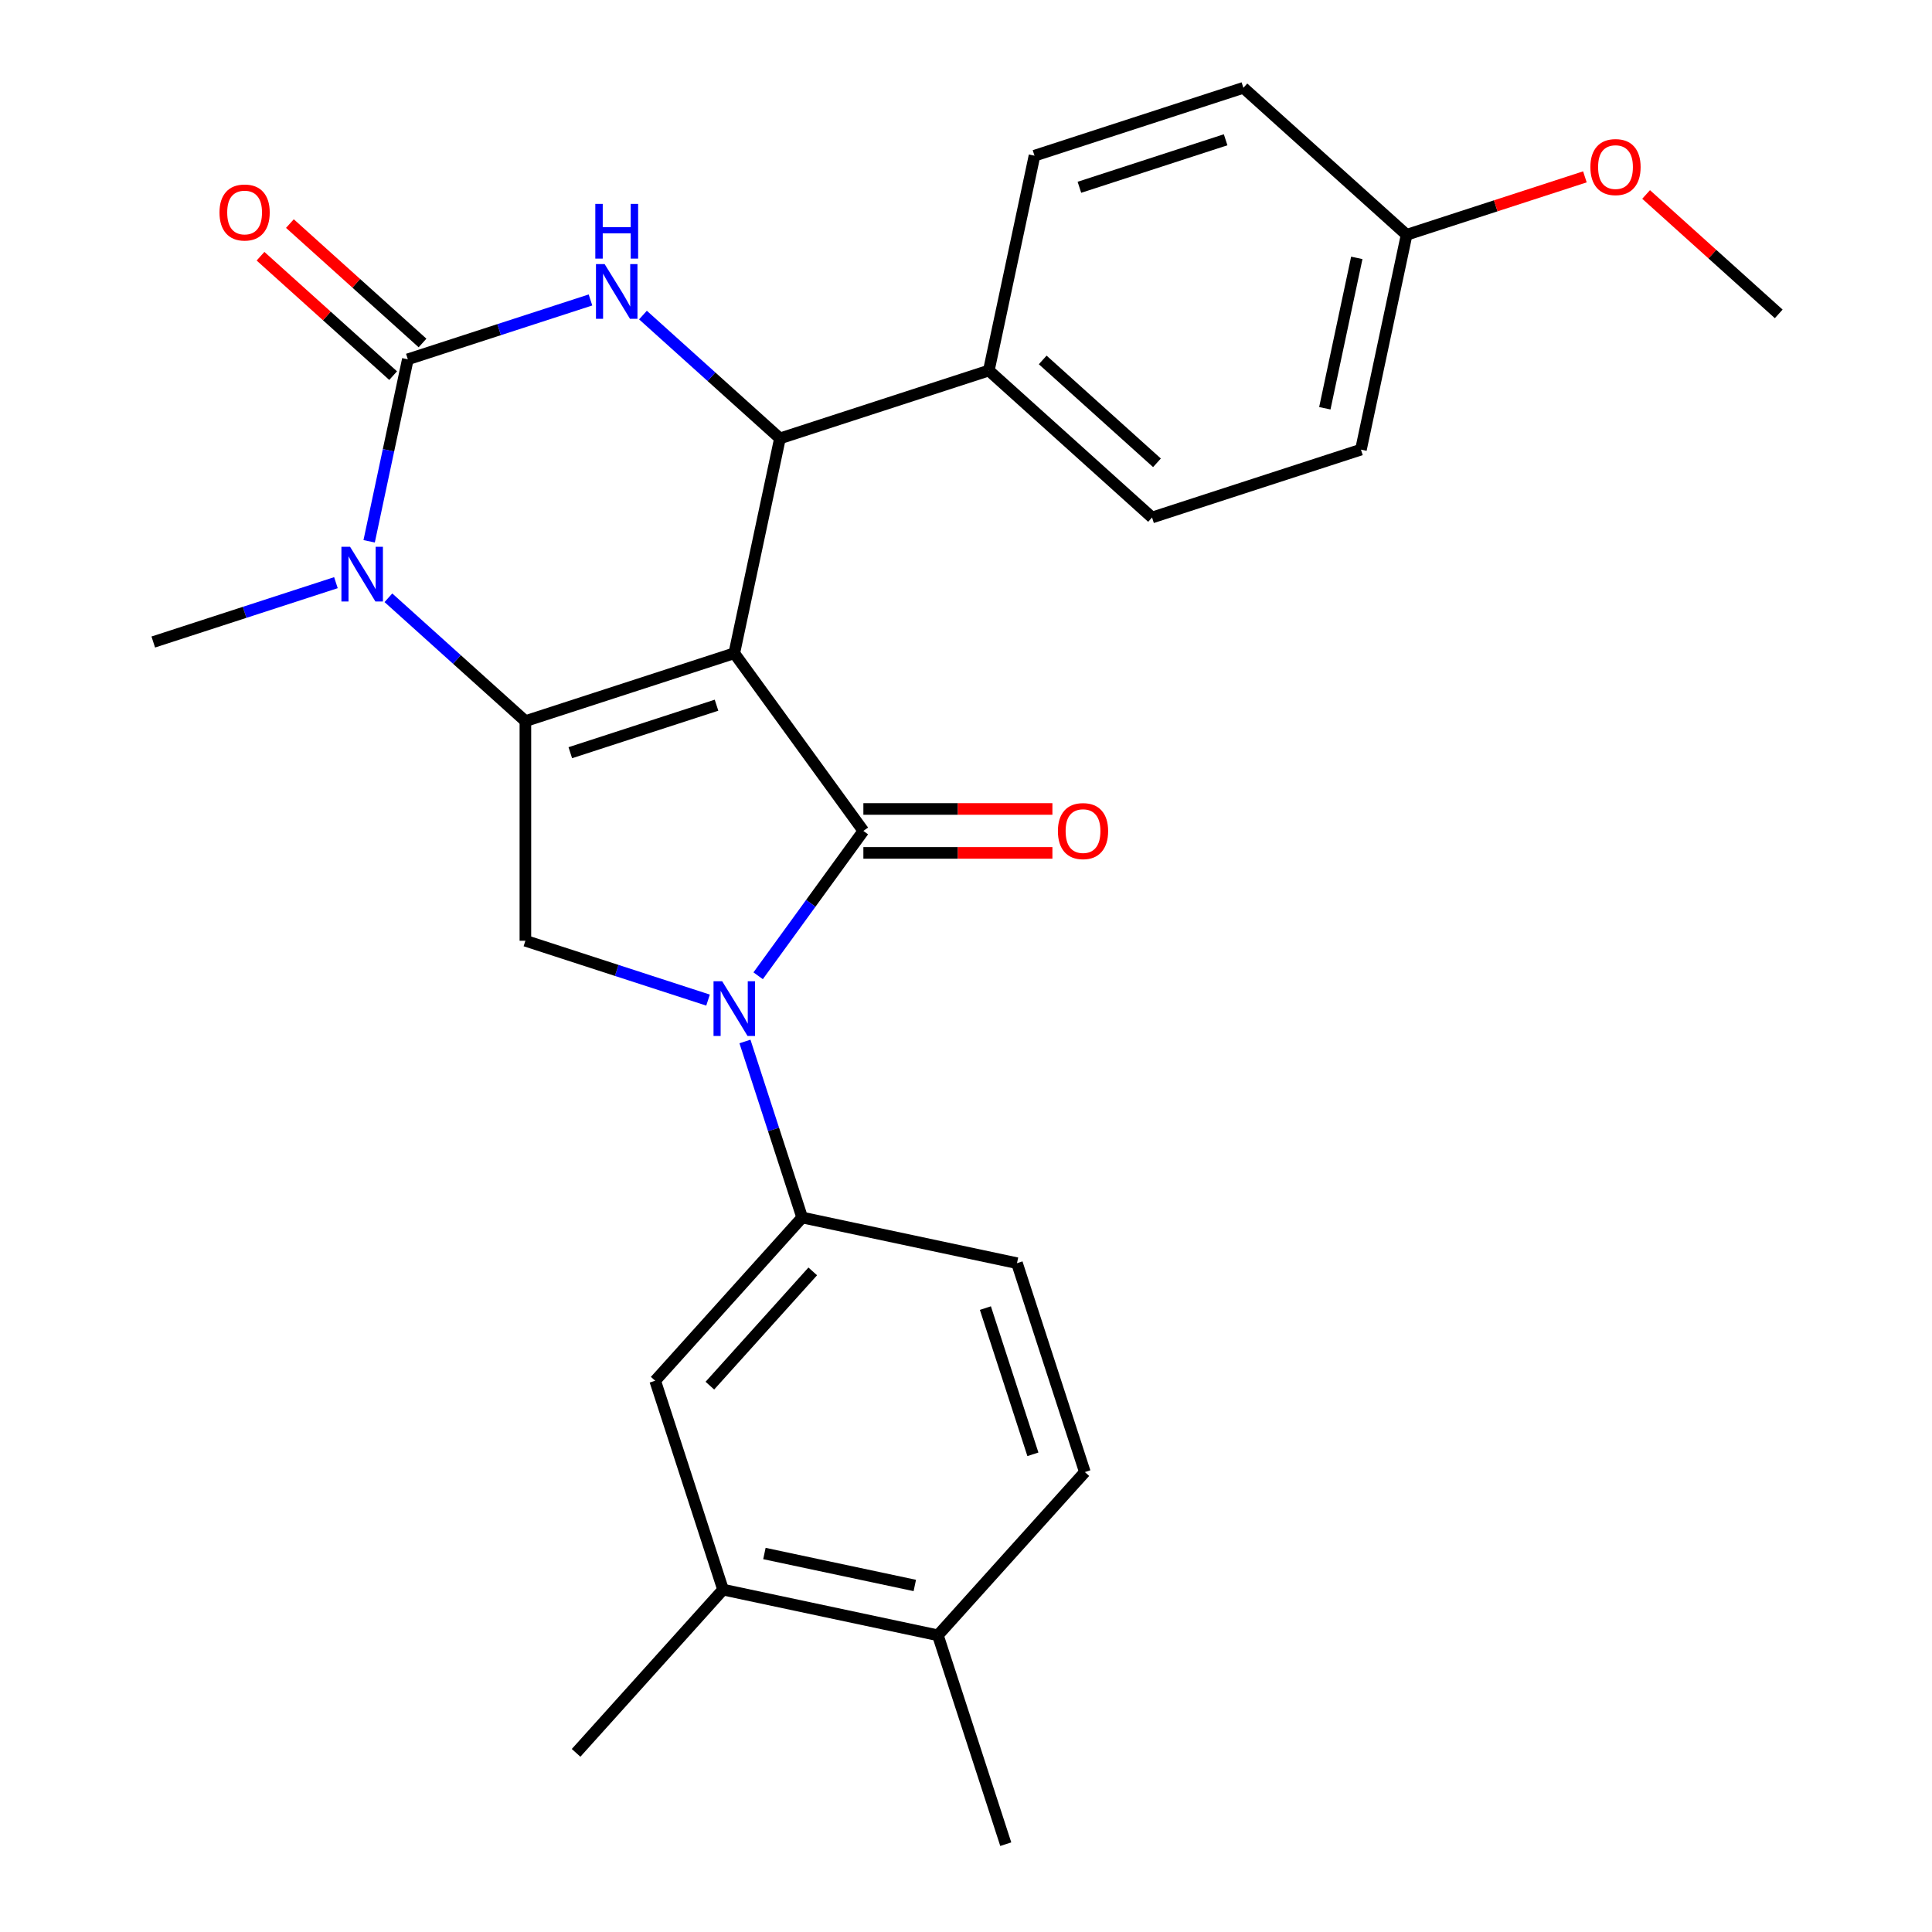 <?xml version='1.0' encoding='iso-8859-1'?>
<svg version='1.1' baseProfile='full'
              xmlns='http://www.w3.org/2000/svg'
                      xmlns:rdkit='http://www.rdkit.org/xml'
                      xmlns:xlink='http://www.w3.org/1999/xlink'
                  xml:space='preserve'
width='1000px' height='1000px' viewBox='0 0 1000 1000'>
<!-- END OF HEADER -->
<rect style='opacity:1.0;fill:#FFFFFF;stroke:none' width='1000' height='1000' x='0' y='0'> </rect>
<path class='bond-0' d='M 380.061,338.117 L 446.883,430.09' style='fill:none;fill-rule:evenodd;stroke:#000000;stroke-width:6px;stroke-linecap:butt;stroke-linejoin:miter;stroke-opacity:1' />
<path class='bond-1' d='M 380.061,338.117 L 271.94,373.247' style='fill:none;fill-rule:evenodd;stroke:#000000;stroke-width:6px;stroke-linecap:butt;stroke-linejoin:miter;stroke-opacity:1' />
<path class='bond-1' d='M 370.869,365.01 L 295.185,389.602' style='fill:none;fill-rule:evenodd;stroke:#000000;stroke-width:6px;stroke-linecap:butt;stroke-linejoin:miter;stroke-opacity:1' />
<path class='bond-5' d='M 380.061,338.117 L 403.698,226.916' style='fill:none;fill-rule:evenodd;stroke:#000000;stroke-width:6px;stroke-linecap:butt;stroke-linejoin:miter;stroke-opacity:1' />
<path class='bond-2' d='M 446.883,430.09 L 419.649,467.575' style='fill:none;fill-rule:evenodd;stroke:#000000;stroke-width:6px;stroke-linecap:butt;stroke-linejoin:miter;stroke-opacity:1' />
<path class='bond-2' d='M 419.649,467.575 L 392.414,505.061' style='fill:none;fill-rule:evenodd;stroke:#0000FF;stroke-width:6px;stroke-linecap:butt;stroke-linejoin:miter;stroke-opacity:1' />
<path class='bond-11' d='M 446.883,441.458 L 495.805,441.458' style='fill:none;fill-rule:evenodd;stroke:#000000;stroke-width:6px;stroke-linecap:butt;stroke-linejoin:miter;stroke-opacity:1' />
<path class='bond-11' d='M 495.805,441.458 L 544.726,441.458' style='fill:none;fill-rule:evenodd;stroke:#FF0000;stroke-width:6px;stroke-linecap:butt;stroke-linejoin:miter;stroke-opacity:1' />
<path class='bond-11' d='M 446.883,418.721 L 495.805,418.721' style='fill:none;fill-rule:evenodd;stroke:#000000;stroke-width:6px;stroke-linecap:butt;stroke-linejoin:miter;stroke-opacity:1' />
<path class='bond-11' d='M 495.805,418.721 L 544.726,418.721' style='fill:none;fill-rule:evenodd;stroke:#FF0000;stroke-width:6px;stroke-linecap:butt;stroke-linejoin:miter;stroke-opacity:1' />
<path class='bond-4' d='M 271.94,373.247 L 236.489,341.327' style='fill:none;fill-rule:evenodd;stroke:#000000;stroke-width:6px;stroke-linecap:butt;stroke-linejoin:miter;stroke-opacity:1' />
<path class='bond-4' d='M 236.489,341.327 L 201.038,309.407' style='fill:none;fill-rule:evenodd;stroke:#0000FF;stroke-width:6px;stroke-linecap:butt;stroke-linejoin:miter;stroke-opacity:1' />
<path class='bond-7' d='M 271.94,373.247 L 271.94,486.932' style='fill:none;fill-rule:evenodd;stroke:#000000;stroke-width:6px;stroke-linecap:butt;stroke-linejoin:miter;stroke-opacity:1' />
<path class='bond-8' d='M 385.585,539.065 L 400.389,584.624' style='fill:none;fill-rule:evenodd;stroke:#0000FF;stroke-width:6px;stroke-linecap:butt;stroke-linejoin:miter;stroke-opacity:1' />
<path class='bond-8' d='M 400.389,584.624 L 415.192,630.183' style='fill:none;fill-rule:evenodd;stroke:#000000;stroke-width:6px;stroke-linecap:butt;stroke-linejoin:miter;stroke-opacity:1' />
<path class='bond-27' d='M 366.479,517.65 L 319.21,502.291' style='fill:none;fill-rule:evenodd;stroke:#0000FF;stroke-width:6px;stroke-linecap:butt;stroke-linejoin:miter;stroke-opacity:1' />
<path class='bond-27' d='M 319.21,502.291 L 271.94,486.932' style='fill:none;fill-rule:evenodd;stroke:#000000;stroke-width:6px;stroke-linecap:butt;stroke-linejoin:miter;stroke-opacity:1' />
<path class='bond-3' d='M 211.093,185.977 L 201.081,233.076' style='fill:none;fill-rule:evenodd;stroke:#000000;stroke-width:6px;stroke-linecap:butt;stroke-linejoin:miter;stroke-opacity:1' />
<path class='bond-3' d='M 201.081,233.076 L 191.07,280.175' style='fill:none;fill-rule:evenodd;stroke:#0000FF;stroke-width:6px;stroke-linecap:butt;stroke-linejoin:miter;stroke-opacity:1' />
<path class='bond-13' d='M 218.7,177.528 L 184.378,146.625' style='fill:none;fill-rule:evenodd;stroke:#000000;stroke-width:6px;stroke-linecap:butt;stroke-linejoin:miter;stroke-opacity:1' />
<path class='bond-13' d='M 184.378,146.625 L 150.057,115.723' style='fill:none;fill-rule:evenodd;stroke:#FF0000;stroke-width:6px;stroke-linecap:butt;stroke-linejoin:miter;stroke-opacity:1' />
<path class='bond-13' d='M 203.486,194.425 L 169.164,163.522' style='fill:none;fill-rule:evenodd;stroke:#000000;stroke-width:6px;stroke-linecap:butt;stroke-linejoin:miter;stroke-opacity:1' />
<path class='bond-13' d='M 169.164,163.522 L 134.843,132.619' style='fill:none;fill-rule:evenodd;stroke:#FF0000;stroke-width:6px;stroke-linecap:butt;stroke-linejoin:miter;stroke-opacity:1' />
<path class='bond-28' d='M 211.093,185.977 L 258.362,170.618' style='fill:none;fill-rule:evenodd;stroke:#000000;stroke-width:6px;stroke-linecap:butt;stroke-linejoin:miter;stroke-opacity:1' />
<path class='bond-28' d='M 258.362,170.618 L 305.631,155.259' style='fill:none;fill-rule:evenodd;stroke:#0000FF;stroke-width:6px;stroke-linecap:butt;stroke-linejoin:miter;stroke-opacity:1' />
<path class='bond-19' d='M 173.874,301.59 L 126.605,316.949' style='fill:none;fill-rule:evenodd;stroke:#0000FF;stroke-width:6px;stroke-linecap:butt;stroke-linejoin:miter;stroke-opacity:1' />
<path class='bond-19' d='M 126.605,316.949 L 79.335,332.308' style='fill:none;fill-rule:evenodd;stroke:#000000;stroke-width:6px;stroke-linecap:butt;stroke-linejoin:miter;stroke-opacity:1' />
<path class='bond-6' d='M 403.698,226.916 L 368.246,194.996' style='fill:none;fill-rule:evenodd;stroke:#000000;stroke-width:6px;stroke-linecap:butt;stroke-linejoin:miter;stroke-opacity:1' />
<path class='bond-6' d='M 368.246,194.996 L 332.795,163.076' style='fill:none;fill-rule:evenodd;stroke:#0000FF;stroke-width:6px;stroke-linecap:butt;stroke-linejoin:miter;stroke-opacity:1' />
<path class='bond-10' d='M 403.698,226.916 L 511.818,191.786' style='fill:none;fill-rule:evenodd;stroke:#000000;stroke-width:6px;stroke-linecap:butt;stroke-linejoin:miter;stroke-opacity:1' />
<path class='bond-9' d='M 415.192,630.183 L 339.122,714.668' style='fill:none;fill-rule:evenodd;stroke:#000000;stroke-width:6px;stroke-linecap:butt;stroke-linejoin:miter;stroke-opacity:1' />
<path class='bond-9' d='M 420.678,658.07 L 367.429,717.209' style='fill:none;fill-rule:evenodd;stroke:#000000;stroke-width:6px;stroke-linecap:butt;stroke-linejoin:miter;stroke-opacity:1' />
<path class='bond-14' d='M 415.192,630.183 L 526.392,653.82' style='fill:none;fill-rule:evenodd;stroke:#000000;stroke-width:6px;stroke-linecap:butt;stroke-linejoin:miter;stroke-opacity:1' />
<path class='bond-12' d='M 339.122,714.668 L 374.252,822.788' style='fill:none;fill-rule:evenodd;stroke:#000000;stroke-width:6px;stroke-linecap:butt;stroke-linejoin:miter;stroke-opacity:1' />
<path class='bond-17' d='M 511.818,191.786 L 596.302,267.856' style='fill:none;fill-rule:evenodd;stroke:#000000;stroke-width:6px;stroke-linecap:butt;stroke-linejoin:miter;stroke-opacity:1' />
<path class='bond-17' d='M 539.705,186.299 L 598.844,239.548' style='fill:none;fill-rule:evenodd;stroke:#000000;stroke-width:6px;stroke-linecap:butt;stroke-linejoin:miter;stroke-opacity:1' />
<path class='bond-18' d='M 511.818,191.786 L 535.455,80.585' style='fill:none;fill-rule:evenodd;stroke:#000000;stroke-width:6px;stroke-linecap:butt;stroke-linejoin:miter;stroke-opacity:1' />
<path class='bond-24' d='M 374.252,822.788 L 298.182,907.273' style='fill:none;fill-rule:evenodd;stroke:#000000;stroke-width:6px;stroke-linecap:butt;stroke-linejoin:miter;stroke-opacity:1' />
<path class='bond-30' d='M 374.252,822.788 L 485.453,846.425' style='fill:none;fill-rule:evenodd;stroke:#000000;stroke-width:6px;stroke-linecap:butt;stroke-linejoin:miter;stroke-opacity:1' />
<path class='bond-30' d='M 395.66,804.094 L 473.5,820.639' style='fill:none;fill-rule:evenodd;stroke:#000000;stroke-width:6px;stroke-linecap:butt;stroke-linejoin:miter;stroke-opacity:1' />
<path class='bond-16' d='M 526.392,653.82 L 561.523,761.94' style='fill:none;fill-rule:evenodd;stroke:#000000;stroke-width:6px;stroke-linecap:butt;stroke-linejoin:miter;stroke-opacity:1' />
<path class='bond-16' d='M 510.038,677.064 L 534.629,752.748' style='fill:none;fill-rule:evenodd;stroke:#000000;stroke-width:6px;stroke-linecap:butt;stroke-linejoin:miter;stroke-opacity:1' />
<path class='bond-15' d='M 485.453,846.425 L 561.523,761.94' style='fill:none;fill-rule:evenodd;stroke:#000000;stroke-width:6px;stroke-linecap:butt;stroke-linejoin:miter;stroke-opacity:1' />
<path class='bond-25' d='M 485.453,846.425 L 520.583,954.545' style='fill:none;fill-rule:evenodd;stroke:#000000;stroke-width:6px;stroke-linecap:butt;stroke-linejoin:miter;stroke-opacity:1' />
<path class='bond-22' d='M 596.302,267.856 L 704.423,232.725' style='fill:none;fill-rule:evenodd;stroke:#000000;stroke-width:6px;stroke-linecap:butt;stroke-linejoin:miter;stroke-opacity:1' />
<path class='bond-21' d='M 535.455,80.585 L 643.575,45.455' style='fill:none;fill-rule:evenodd;stroke:#000000;stroke-width:6px;stroke-linecap:butt;stroke-linejoin:miter;stroke-opacity:1' />
<path class='bond-21' d='M 558.699,96.94 L 634.383,72.348' style='fill:none;fill-rule:evenodd;stroke:#000000;stroke-width:6px;stroke-linecap:butt;stroke-linejoin:miter;stroke-opacity:1' />
<path class='bond-20' d='M 728.06,121.525 L 704.423,232.725' style='fill:none;fill-rule:evenodd;stroke:#000000;stroke-width:6px;stroke-linecap:butt;stroke-linejoin:miter;stroke-opacity:1' />
<path class='bond-20' d='M 702.274,133.477 L 685.729,211.318' style='fill:none;fill-rule:evenodd;stroke:#000000;stroke-width:6px;stroke-linecap:butt;stroke-linejoin:miter;stroke-opacity:1' />
<path class='bond-23' d='M 728.06,121.525 L 774.199,106.533' style='fill:none;fill-rule:evenodd;stroke:#000000;stroke-width:6px;stroke-linecap:butt;stroke-linejoin:miter;stroke-opacity:1' />
<path class='bond-23' d='M 774.199,106.533 L 820.338,91.541' style='fill:none;fill-rule:evenodd;stroke:#FF0000;stroke-width:6px;stroke-linecap:butt;stroke-linejoin:miter;stroke-opacity:1' />
<path class='bond-29' d='M 728.06,121.525 L 643.575,45.455' style='fill:none;fill-rule:evenodd;stroke:#000000;stroke-width:6px;stroke-linecap:butt;stroke-linejoin:miter;stroke-opacity:1' />
<path class='bond-26' d='M 852.022,100.658 L 886.344,131.561' style='fill:none;fill-rule:evenodd;stroke:#FF0000;stroke-width:6px;stroke-linecap:butt;stroke-linejoin:miter;stroke-opacity:1' />
<path class='bond-26' d='M 886.344,131.561 L 920.665,162.464' style='fill:none;fill-rule:evenodd;stroke:#000000;stroke-width:6px;stroke-linecap:butt;stroke-linejoin:miter;stroke-opacity:1' />
<path  class='atom-3' d='M 373.801 507.903
L 383.081 522.903
Q 384.001 524.383, 385.481 527.063
Q 386.961 529.743, 387.041 529.903
L 387.041 507.903
L 390.801 507.903
L 390.801 536.223
L 386.921 536.223
L 376.961 519.823
Q 375.801 517.903, 374.561 515.703
Q 373.361 513.503, 373.001 512.823
L 373.001 536.223
L 369.321 536.223
L 369.321 507.903
L 373.801 507.903
' fill='#0000FF'/>
<path  class='atom-5' d='M 181.196 283.017
L 190.476 298.017
Q 191.396 299.497, 192.876 302.177
Q 194.356 304.857, 194.436 305.017
L 194.436 283.017
L 198.196 283.017
L 198.196 311.337
L 194.316 311.337
L 184.356 294.937
Q 183.196 293.017, 181.956 290.817
Q 180.756 288.617, 180.396 287.937
L 180.396 311.337
L 176.716 311.337
L 176.716 283.017
L 181.196 283.017
' fill='#0000FF'/>
<path  class='atom-7' d='M 312.953 136.686
L 322.233 151.686
Q 323.153 153.166, 324.633 155.846
Q 326.113 158.526, 326.193 158.686
L 326.193 136.686
L 329.953 136.686
L 329.953 165.006
L 326.073 165.006
L 316.113 148.606
Q 314.953 146.686, 313.713 144.486
Q 312.513 142.286, 312.153 141.606
L 312.153 165.006
L 308.473 165.006
L 308.473 136.686
L 312.953 136.686
' fill='#0000FF'/>
<path  class='atom-7' d='M 308.133 105.534
L 311.973 105.534
L 311.973 117.574
L 326.453 117.574
L 326.453 105.534
L 330.293 105.534
L 330.293 133.854
L 326.453 133.854
L 326.453 120.774
L 311.973 120.774
L 311.973 133.854
L 308.133 133.854
L 308.133 105.534
' fill='#0000FF'/>
<path  class='atom-12' d='M 547.568 430.17
Q 547.568 423.37, 550.928 419.57
Q 554.288 415.77, 560.568 415.77
Q 566.848 415.77, 570.208 419.57
Q 573.568 423.37, 573.568 430.17
Q 573.568 437.05, 570.168 440.97
Q 566.768 444.85, 560.568 444.85
Q 554.328 444.85, 550.928 440.97
Q 547.568 437.09, 547.568 430.17
M 560.568 441.65
Q 564.888 441.65, 567.208 438.77
Q 569.568 435.85, 569.568 430.17
Q 569.568 424.61, 567.208 421.81
Q 564.888 418.97, 560.568 418.97
Q 556.248 418.97, 553.888 421.77
Q 551.568 424.57, 551.568 430.17
Q 551.568 435.89, 553.888 438.77
Q 556.248 441.65, 560.568 441.65
' fill='#FF0000'/>
<path  class='atom-14' d='M 113.608 109.987
Q 113.608 103.187, 116.968 99.387
Q 120.328 95.587, 126.608 95.587
Q 132.888 95.587, 136.248 99.387
Q 139.608 103.187, 139.608 109.987
Q 139.608 116.867, 136.208 120.787
Q 132.808 124.667, 126.608 124.667
Q 120.368 124.667, 116.968 120.787
Q 113.608 116.907, 113.608 109.987
M 126.608 121.467
Q 130.928 121.467, 133.248 118.587
Q 135.608 115.667, 135.608 109.987
Q 135.608 104.427, 133.248 101.627
Q 130.928 98.787, 126.608 98.787
Q 122.288 98.787, 119.928 101.587
Q 117.608 104.387, 117.608 109.987
Q 117.608 115.707, 119.928 118.587
Q 122.288 121.467, 126.608 121.467
' fill='#FF0000'/>
<path  class='atom-24' d='M 823.18 86.474
Q 823.18 79.674, 826.54 75.874
Q 829.9 72.074, 836.18 72.074
Q 842.46 72.074, 845.82 75.874
Q 849.18 79.674, 849.18 86.474
Q 849.18 93.354, 845.78 97.274
Q 842.38 101.154, 836.18 101.154
Q 829.94 101.154, 826.54 97.274
Q 823.18 93.394, 823.18 86.474
M 836.18 97.954
Q 840.5 97.954, 842.82 95.074
Q 845.18 92.154, 845.18 86.474
Q 845.18 80.914, 842.82 78.114
Q 840.5 75.274, 836.18 75.274
Q 831.86 75.274, 829.5 78.074
Q 827.18 80.874, 827.18 86.474
Q 827.18 92.194, 829.5 95.074
Q 831.86 97.954, 836.18 97.954
' fill='#FF0000'/>
</svg>

